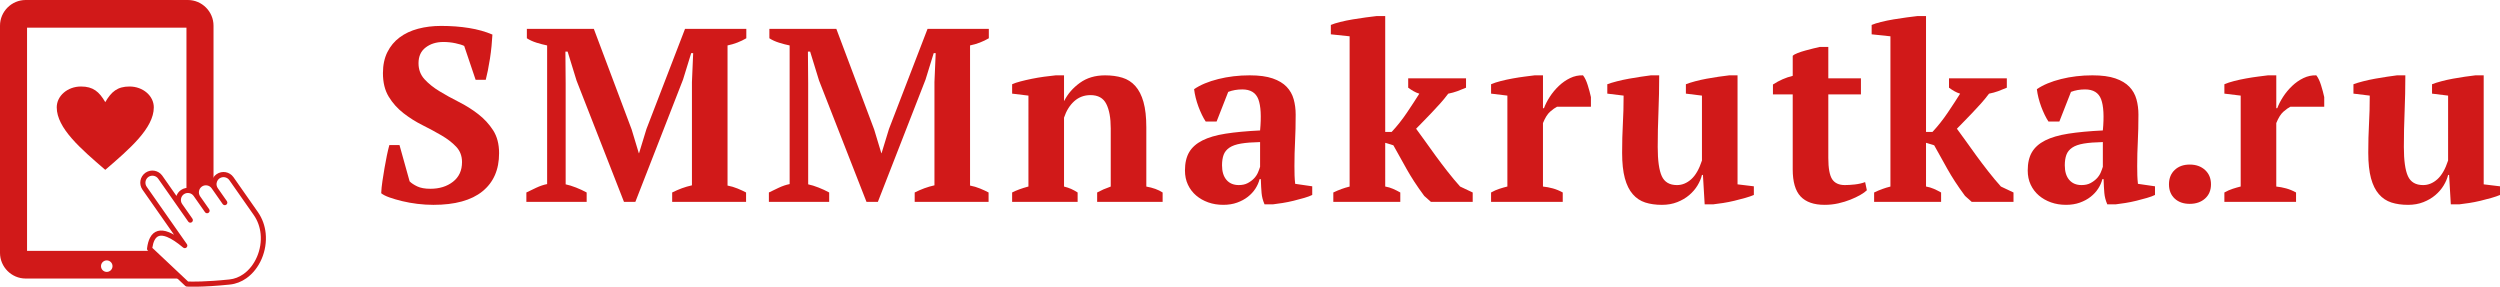 <?xml version="1.0" encoding="UTF-8" standalone="no"?>
<!-- Creator: CorelDRAW -->

<svg
   xml:space="preserve"
   width="2201.334mm"
   height="252.462mm"
   version="1.1"
   style="clip-rule:evenodd;fill-rule:evenodd;image-rendering:optimizeQuality;shape-rendering:geometricPrecision;text-rendering:geometricPrecision"
   viewBox="0 0 147927.26 2008.233"
   id="svg17"
   sodipodi:docname="smmnakrutka.svg"
   inkscape:version="1.4.2 (ebf0e94, 2025-05-08)"
   xmlns:inkscape="http://www.inkscape.org/namespaces/inkscape"
   xmlns:sodipodi="http://sodipodi.sourceforge.net/DTD/sodipodi-0.dtd"
   xmlns="http://www.w3.org/2000/svg"
   xmlns:svg="http://www.w3.org/2000/svg"><sodipodi:namedview
   id="namedview17"
   pagecolor="#ffffff"
   bordercolor="#000000"
   borderopacity="0.25"
   inkscape:showpageshadow="2"
   inkscape:pageopacity="0.0"
   inkscape:pagecheckerboard="0"
   inkscape:deskcolor="#d1d1d1"
   inkscape:document-units="mm"
   inkscape:zoom="0.065282124"
   inkscape:cx="4526.5072"
   inkscape:cy="-53.613452"
   inkscape:window-width="1920"
   inkscape:window-height="1031"
   inkscape:window-x="-8"
   inkscape:window-y="-8"
   inkscape:window-maximized="1"
   inkscape:current-layer="Слой_x0020_1" />
 <defs
   id="defs1">
  <style
   type="text/css"
   id="style1">
   <![CDATA[
    .fil1 {fill:#D11919}
    .fil0 {fill:#D11919;fill-rule:nonzero}
   ]]>
  </style>
 </defs>
 <g
   id="Слой_x0020_1"
   inkscape:label="Слой 1"
   inkscape:groupmode="layer"
   transform="translate(-0.02,-7478.469)">
  <path
   class="fil0"
   d="m 24238.221,10731.538 c 107.047,107.25 258.376,207.188 453.377,299.813 195.001,92.626 453.377,138.938 774.925,138.938 536.05,0 982.114,-138.938 1337.991,-416.814 355.673,-277.876 533.612,-665.237 533.612,-1162.489 0,-360.548 -114.564,-662.8 -343.69,-906.551 -229.126,-243.751 -519.189,-468.002 -870.191,-672.55 -350.798,-204.751 -726.175,-407.064 -1125.927,-606.94 -399.752,-199.876 -774.925,-436.314 -1126.13,-709.316 -350.798,-273.001 -641.065,-596.987 -869.988,-972.364 -229.126,-375.377 -343.689,-840.738 -343.689,-1396.491 0,-477.549 87.75,-892.129 263.251,-1242.927 175.501,-351.002 416.815,-641.065 723.941,-870.191 306.923,-228.923 670.112,-399.752 1089.364,-511.877 419.049,-111.922 872.426,-167.985 1359.928,-167.985 594.55,0 1147.864,41.234 1659.742,124.313 511.877,82.875 972.363,212.064 1381.865,387.564 -9.75,195.001 -26.812,419.049 -51.188,672.55 -24.375,253.501 -55.859,504.565 -95.062,753.191 -39.001,248.626 -80.438,482.424 -124.313,702.003 -43.876,219.376 -85.313,402.189 -124.314,548.237 h -599.424 L 27467.11,2718.221 c -117,-58.5 -292.298,-112.126 -521.627,-160.876 -231.563,-48.75 -468.002,-73.329 -711.753,-73.329 -411.939,0 -760.503,107.251 -1043.052,321.955 -285.188,214.501 -426.564,526.502 -426.564,935.801 0,370.502 117.001,684.941 350.799,943.317 236.438,258.376 528.939,494.815 882.378,709.316 351.002,214.501 736.129,426.564 1150.302,636.19 416.815,209.626 799.504,450.94 1150.302,723.738 353.439,273.001 645.941,592.112 882.379,957.942 234.001,365.627 350.799,816.566 350.799,1352.615 0,974.802 -329.064,1727.993 -986.989,2259.369 -657.925,531.377 -1625.617,797.066 -2902.669,797.066 -312.002,0 -626.44,-19.703 -943.317,-58.5 -316.876,-39 -616.69,-92.626 -899.238,-160.876 -282.751,-68.25 -533.612,-141.376 -753.191,-219.376 -219.376,-78 -382.689,-160.876 -489.737,-248.626 9.75,-224.251 34.126,-465.565 73.126,-723.738 39,-258.376 80.438,-516.752 124.313,-774.925 43.672,-258.376 90.188,-504.565 138.938,-738.566 48.75,-234.001 97.5,-438.752 146.251,-614.049 h 599.424 l 599.628,2149.478 z"
   id="path1"
   style="stroke-width:1" />
  <path
   class="fil0"
   d="m 44145.169,11945.215 h -4372.285 v -555.753 c 195.001,-97.5 385.126,-180.172 570.377,-248.626 185.251,-68.25 385.127,-126.75 599.425,-175.297 V 4852.871 l 73.125,-1710.929 h -116.797 l -482.627,1564.679 -2822.232,7238.595 h -672.55 L 34113.796,4765.12 33587.294,3054.191 h -131.626 l 14.625,1857.18 v 5995.667 c 185.251,39 390.002,102.173 614.05,190.126 224.251,87.751 433.877,185.251 628.878,292.298 v 555.753 h -3567.907 v -555.753 c 156.001,-78 348.361,-170.422 577.69,-277.876 228.923,-107.25 446.065,-180.376 650.816,-219.376 V 2688.564 c -195.001,-39 -402.19,-92.625 -621.566,-160.876 -219.376,-68.25 -411.736,-156.001 -577.69,-263.251 v -555.752 h 3962.987 l 2237.431,5951.792 423.924,1403.803 h 14.828 l 438.549,-1433.053 2281.307,-5922.542 h 3626.61 v 555.752 c -165.548,97.501 -343.689,182.813 -533.612,255.939 -190.126,73.125 -382.689,129.188 -577.69,168.188 v 8291.397 c 204.751,39 402.19,97.5 592.112,175.5 190.126,78.001 358.314,156.001 504.565,233.798 v 555.753 z"
   id="path2"
   style="stroke-width:1" />
  <path
   class="fil0"
   d="m 58494.998,11945.215 h -4372.285 v -555.753 c 195.001,-97.5 385.127,-180.172 570.377,-248.626 185.251,-68.25 385.127,-126.75 599.425,-175.297 V 4852.871 l 73.125,-1710.929 h -116.797 l -482.627,1564.679 -2822.231,7238.595 h -672.55 L 48463.625,4765.12 47937.123,3054.191 h -131.626 l 14.626,1857.18 v 5995.667 c 185.25,39 390.001,102.173 614.049,190.126 224.251,87.751 433.877,185.251 628.878,292.298 v 555.753 h -3567.907 v -555.753 c 156.001,-78 348.361,-170.422 577.691,-277.876 228.922,-107.25 446.064,-180.376 650.815,-219.376 V 2688.564 c -195.001,-39 -402.189,-92.625 -621.565,-160.876 -219.376,-68.25 -411.737,-156.001 -577.69,-263.251 v -555.752 h 3962.986 l 2237.432,5951.792 423.923,1403.803 h 14.829 l 438.548,-1433.053 2281.307,-5922.542 h 3626.61 v 555.752 c -165.547,97.501 -343.689,182.813 -533.611,255.939 -190.126,73.125 -382.69,129.188 -577.691,168.188 v 8291.397 c 204.751,39 402.19,97.5 592.112,175.5 190.126,78.001 358.315,156.001 504.565,233.798 v 555.753 z"
   id="path3"
   style="stroke-width:1" />
  <path
   class="fil0"
   d="m 68794.294,11945.215 h -3875.033 v -555.753 c 126.75,-68.25 251.063,-129.188 372.736,-182.813 121.875,-53.422 265.688,-109.485 431.439,-167.985 V 7592.43 c 0,-616.487 -87.75,-1096.677 -263.251,-1442.803 -175.501,-348.564 -487.299,-521.627 -935.801,-521.627 -370.502,0 -689.816,119.235 -957.942,358.111 -268.126,241.314 -470.439,565.503 -606.94,974.801 v 4077.55 c 156.001,39 294.939,85.313 416.814,138.938 121.876,53.625 251.064,124.313 387.565,212.063 v 555.753 h -3875.236 v -555.753 c 243.751,-126.75 565.502,-246.188 965.051,-353.236 V 5657.249 l -965.051,-117.001 v -555.752 c 126.75,-58.297 292.501,-114.36 497.252,-167.985 204.751,-53.625 426.564,-104.813 665.237,-153.563 238.876,-48.547 482.627,-90.188 731.253,-124.11 248.627,-34.125 475.112,-60.938 679.863,-80.641 h 497.252 v 1506.382 h 14.625 c 204.751,-409.502 511.877,-762.941 921.379,-1060.317 409.299,-297.173 906.551,-446.064 1491.554,-446.064 380.251,0 721.3,46.313 1023.551,138.938 302.251,92.625 558.19,255.939 767.816,492.377 209.626,234.001 370.502,548.44 482.424,943.317 112.126,397.314 168.188,896.801 168.188,1503.741 v 3502.297 c 390.002,68.25 711.753,185.251 965.051,350.798 v 555.753 z"
   id="path4"
   style="stroke-width:1" />
  <path
   class="fil0"
   d="m 76593.109,9824.987 c 0,214.501 2.438,399.751 7.313,555.752 4.875,156.001 17.266,321.752 36.563,497.049 l 1009.129,146.251 v 511.877 c -117,58.5 -275.439,116.798 -475.315,175.298 -199.875,58.5 -409.298,114.563 -628.877,168.188 -219.376,53.625 -436.112,97.5 -650.816,131.626 -214.501,34.125 -404.627,60.937 -570.377,80.437 h -497.049 c -97.501,-224.251 -156.001,-448.502 -175.501,-672.549 -19.5,-224.251 -34.125,-497.253 -43.875,-819.004 h -73.126 c -48.75,195.001 -131.625,382.689 -248.626,563.065 -117,180.376 -265.688,341.251 -446.064,482.424 -180.376,141.579 -392.439,255.939 -636.191,343.689 -243.751,87.75 -516.752,131.626 -819.003,131.626 -321.752,0 -618.925,-48.751 -891.926,-146.251 -273.001,-97.501 -511.877,-233.798 -716.628,-409.299 -204.751,-175.501 -365.424,-387.564 -482.424,-636.19 -117.001,-248.626 -175.501,-528.94 -175.501,-840.738 0,-438.752 82.875,-799.301 248.626,-1082.052 165.751,-282.751 426.565,-514.315 782.238,-694.691 355.877,-180.173 814.129,-314.439 1374.756,-402.189 560.424,-87.75 1240.49,-151.126 2039.79,-190.126 78.204,-838.301 43.876,-1452.553 -102.172,-1842.555 -146.251,-390.002 -463.127,-585.003 -950.629,-585.003 -302.252,0 -580.128,48.75 -833.629,146.251 l -687.378,1754.805 h -643.503 c -78,-117.001 -153.563,-251.064 -226.485,-402.189 -73.125,-151.126 -141.376,-312.001 -204.751,-482.627 -63.375,-170.626 -117.001,-343.689 -160.876,-519.19 -43.875,-175.501 -75.563,-346.127 -95.063,-511.877 370.299,-253.501 848.051,-453.377 1433.054,-599.424 585.002,-146.251 1203.927,-219.376 1857.18,-219.376 555.752,0 1009.129,60.938 1359.928,182.813 351.001,121.876 626.44,287.626 826.316,497.252 199.876,209.626 338.814,455.815 416.611,738.363 78.203,282.751 117,585.003 117,906.754 0,585.003 -12.187,1113.739 -36.562,1586.616 -24.375,472.877 -36.563,957.942 -36.563,1454.991 z m -3290.233,1125.927 c 204.751,0 380.252,-39.001 526.502,-116.798 146.251,-78.203 270.564,-170.626 372.94,-277.876 102.172,-107.047 180.375,-224.251 234.001,-350.799 53.422,-126.75 95.062,-238.876 124.109,-336.376 V 8406.762 c -458.252,9.75 -833.628,39 -1125.926,87.75 -292.502,48.75 -521.628,129.188 -687.378,241.314 -165.548,112.126 -280.314,253.501 -343.689,424.127 -63.376,170.423 -95.063,377.611 -95.063,621.362 0,370.501 87.75,658.128 263.251,862.878 175.501,204.751 419.252,306.924 731.253,306.924 z"
   id="path5"
   style="stroke-width:1" />
  <path
   class="fil0"
   d="m 83324.295,4633.698 h 3422.062 v 555.753 c -185.25,78 -358.314,146.251 -519.189,207.188 -160.876,58.5 -338.814,107.251 -533.815,146.251 -146.251,195.001 -304.486,390.002 -475.112,580.128 -170.625,192.563 -341.251,375.377 -511.877,553.315 -170.626,175.501 -333.939,346.127 -489.94,507.002 -156,160.876 -297.173,307.126 -423.923,433.877 146.25,195.001 316.876,431.236 511.877,704.237 195.001,275.439 404.627,565.503 628.675,875.066 224.251,307.126 460.689,621.565 709.315,938.442 248.423,319.314 499.487,618.924 752.988,901.676 l 745.878,353.236 v 555.752 h -2471.433 l -394.876,-350.798 c -224.251,-302.252 -421.487,-585.003 -592.112,-848.254 -170.626,-263.251 -324.189,-516.752 -460.69,-760.504 -136.5,-243.548 -268.126,-479.986 -394.877,-709.316 -126.75,-228.923 -253.501,-455.815 -380.251,-679.862 l -482.627,-146.251 V 11036.43 c 165.75,29.25 316.876,73.125 453.377,134.063 136.5,58.5 282.751,131.625 438.751,219.376 v 555.752 H 78893.51 v -555.752 c 321.752,-156.001 643.503,-273.002 965.051,-350.799 V 2148.046 L 78747.26,2031.046 v -555.549 c 136.5,-58.5 321.751,-117.001 555.752,-175.501 233.798,-58.5 482.424,-109.688 745.675,-153.563 263.251,-43.875 521.627,-82.875 774.925,-117.001 253.502,-34.125 468.003,-60.938 643.503,-80.438 h 497.253 V 7807.134 h 380.251 c 321.752,-343.689 621.565,-721.3 899.239,-1133.239 277.876,-411.939 524.064,-787.113 738.565,-1131.005 -126.75,-39 -241.313,-87.75 -343.689,-148.688 -102.172,-58.5 -207.188,-126.751 -314.439,-204.751 z"
   id="path6"
   style="stroke-width:1" />
  <path
   class="fil0"
   d="m 92132.038,6315.377 c -117.001,58.5 -253.502,156.001 -409.299,292.501 -156.001,136.501 -297.376,362.986 -424.127,674.987 v 3755.798 c 195.001,19.5 390.002,56.063 585.003,109.688 195,53.422 390.001,134.063 585.002,241.11 v 555.753 h -4240.659 v -555.753 c 175.501,-97.5 341.251,-170.422 497.252,-219.376 156.001,-51.187 312.001,-95.063 468.002,-134.063 V 5657.046 l -965.051,-117.001 v -555.753 c 156.001,-68.25 348.564,-131.625 577.69,-189.923 229.126,-58.5 465.565,-109.688 709.316,-153.563 243.751,-43.875 480.189,-80.438 709.315,-109.688 229.126,-29.25 421.69,-53.422 577.69,-73.125 h 497.253 v 1944.93 h 58.5 c 78,-214.501 192.563,-438.752 343.689,-672.753 151.125,-234.001 329.064,-448.502 533.815,-643.503 204.751,-195.001 428.798,-350.798 672.55,-468.002 243.751,-117.001 497.252,-170.626 760.503,-160.876 107.25,136.501 199.876,329.064 277.876,577.69 78.204,248.626 141.579,485.065 190.126,709.316 v 570.378 h -2003.431 z"
   id="path7"
   style="stroke-width:1" />
  <path
   class="fil0"
   d="m 95982.492,9042.546 c 0,-614.253 14.625,-1187.068 43.875,-1713.367 29.25,-528.94 43.876,-1084.489 43.876,-1671.929 l -965.052,-117.001 v -555.752 c 156.001,-58.297 348.361,-116.797 577.69,-175.298 228.923,-58.5 465.565,-109.688 709.316,-153.563 243.548,-43.672 479.987,-82.875 709.316,-116.797 228.923,-34.125 421.486,-60.938 577.69,-80.641 h 497.049 c 0,731.253 -14.625,1450.116 -43.672,2156.994 -29.25,706.878 -43.875,1401.366 -43.875,2083.666 0,799.504 80.437,1374.756 241.313,1725.554 160.876,351.002 460.69,526.503 899.239,526.503 302.251,0 582.565,-114.36 840.733,-343.69 258.38,-231.36 470.24,-599.424 636.19,-1108.864 V 5657.249 l -950.624,-117.001 v -555.752 c 146.25,-58.297 329.064,-116.797 548.444,-175.298 219.37,-58.5 448.5,-109.688 687.17,-153.563 238.88,-43.672 475.32,-82.875 709.32,-116.797 234,-34.125 438.75,-60.938 614.25,-80.641 h 497.25 v 6449.044 l 965.05,117.001 v 511.877 c -136.5,58.5 -307.12,116.798 -511.87,175.298 -204.76,58.5 -419.26,114.563 -643.51,168.188 -224.25,53.625 -446.06,97.501 -665.44,131.626 -219.37,34.125 -416.61,60.937 -592.11,80.438 h -497.25 l -102.17,-1740.18 h -58.51 c -48.75,204.751 -136.5,411.939 -263.25,621.565 -126.75,209.626 -290.06,399.752 -489.936,570.378 -199.876,170.422 -436.314,309.564 -709.316,416.611 -273.001,107.25 -575.252,160.876 -906.55,160.876 -370.502,0 -699.566,-46.313 -986.989,-138.938 -287.626,-92.626 -533.815,-255.939 -738.566,-492.378 -204.751,-234.001 -360.752,-548.44 -468.002,-943.316 -107.25,-397.315 -160.876,-896.801 -160.876,-1503.741 z"
   id="path8"
   style="stroke-width:1" />
  <path
   class="fil0"
   d="m 104907.23,4999.325 c 370.51,-241.314 760.51,-411.939 1169.81,-511.877 V 3302.817 c 58.5,-58.5 158.44,-114.563 299.81,-167.985 141.38,-53.625 292.3,-102.375 453.38,-146.251 160.87,-43.672 319.31,-85.313 475.11,-124.313 156,-39 282.75,-68.25 380.25,-87.75 h 497.25 V 4633.698 h 1930.31 v 950.629 h -1930.31 v 3767.985 c 0,599.424 75.57,1016.239 226.49,1250.24 151.12,231.563 402.19,348.361 753.19,348.361 175.5,0 372.94,-12.188 592.11,-36.563 219.38,-24.375 421.69,-70.688 606.94,-138.938 l 102.17,482.424 c -87.75,87.75 -216.93,180.376 -387.56,277.876 -170.42,97.5 -365.42,190.126 -585,277.876 -219.38,87.751 -458.26,160.876 -716.43,219.376 -258.37,58.5 -528.94,87.751 -811.69,87.751 -633.55,0 -1106.43,-165.751 -1418.43,-494.815 -312,-331.502 -468,-865.113 -468,-1601.242 V 5584.124 h -1169.8 v -585.003 z"
   id="path9"
   style="stroke-width:1" />
  <path
   class="fil0"
   d="m 115324.14,4633.698 h 3422.06 v 555.753 c -185.25,78 -358.31,146.251 -519.19,207.188 -160.87,58.5 -338.81,107.251 -533.81,146.251 -146.25,195.001 -304.49,390.002 -475.11,580.128 -170.63,192.563 -341.26,375.377 -511.88,553.315 -170.63,175.501 -333.94,346.127 -489.94,507.002 -156,160.876 -297.17,307.126 -423.92,433.877 146.25,195.001 316.87,431.236 511.87,704.237 195,275.439 404.63,565.503 628.68,875.066 224.25,307.126 460.69,621.565 709.31,938.442 248.43,319.314 499.49,618.924 752.99,901.676 l 745.88,353.236 v 555.752 h -2471.43 l -394.88,-350.798 c -224.25,-302.252 -421.49,-585.003 -592.11,-848.254 -170.63,-263.251 -324.19,-516.752 -460.69,-760.504 -136.5,-243.548 -268.13,-479.986 -394.88,-709.316 -126.75,-228.923 -253.5,-455.815 -380.25,-679.862 l -482.63,-146.251 V 11036.43 c 165.75,29.25 316.88,73.125 453.38,134.063 136.5,58.5 282.75,131.625 438.75,219.376 v 555.752 h -3962.98 v -555.752 c 321.75,-156.001 643.5,-273.002 965.05,-350.799 V 2148.046 l -1111.31,-117.001 v -555.549 c 136.51,-58.5 321.76,-117.001 555.76,-175.501 233.79,-58.5 482.42,-109.688 745.67,-153.563 263.25,-43.875 521.63,-82.875 774.93,-117.001 253.5,-34.125 468,-60.938 643.5,-80.438 h 497.25 V 7807.134 h 380.25 c 321.76,-343.689 621.57,-721.3 899.24,-1133.239 277.88,-411.939 524.07,-787.113 738.57,-1131.005 -126.75,-39 -241.32,-87.75 -343.69,-148.688 -102.17,-58.5 -207.19,-126.751 -314.44,-204.751 z"
   id="path10"
   style="stroke-width:1" />
  <path
   class="fil0"
   d="m 126460.11,9824.987 c 0,214.501 2.44,399.751 7.31,555.752 4.88,156.001 17.27,321.752 36.57,497.049 l 1009.13,146.251 v 511.877 c -117,58.5 -275.44,116.798 -475.32,175.298 -199.87,58.5 -409.3,114.563 -628.88,168.188 -219.37,53.625 -436.11,97.5 -650.81,131.626 -214.5,34.125 -404.63,60.937 -570.38,80.437 h -497.05 c -97.5,-224.251 -156,-448.502 -175.5,-672.549 -19.5,-224.251 -34.12,-497.253 -43.87,-819.004 h -73.13 c -48.75,195.001 -131.63,382.689 -248.63,563.065 -117,180.376 -265.68,341.251 -446.06,482.424 -180.38,141.579 -392.44,255.939 -636.19,343.689 -243.75,87.75 -516.75,131.626 -819,131.626 -321.76,0 -618.93,-48.751 -891.93,-146.251 -273,-97.501 -511.88,-233.798 -716.63,-409.299 -204.75,-175.501 -365.42,-387.564 -482.42,-636.19 -117,-248.626 -175.5,-528.94 -175.5,-840.738 0,-438.752 82.87,-799.301 248.62,-1082.052 165.75,-282.751 426.57,-514.315 782.24,-694.691 355.88,-180.173 814.13,-314.439 1374.76,-402.189 560.42,-87.75 1240.49,-151.126 2039.79,-190.126 78.2,-838.301 43.87,-1452.553 -102.17,-1842.555 -146.26,-390.002 -463.13,-585.003 -950.63,-585.003 -302.26,0 -580.13,48.75 -833.63,146.251 l -687.38,1754.805 h -643.5 c -78,-117.001 -153.57,-251.064 -226.49,-402.189 -73.12,-151.126 -141.37,-312.001 -204.75,-482.627 -63.38,-170.626 -117,-343.689 -160.88,-519.19 -43.87,-175.501 -75.56,-346.127 -95.06,-511.877 370.3,-253.501 848.05,-453.377 1433.05,-599.424 585.01,-146.251 1203.93,-219.376 1857.18,-219.376 555.76,0 1009.13,60.938 1359.93,182.813 351,121.876 626.44,287.626 826.32,497.252 199.87,209.626 338.81,455.815 416.61,738.363 78.2,282.751 117,585.003 117,906.754 0,585.003 -12.19,1113.739 -36.56,1586.616 -24.38,472.877 -36.56,957.942 -36.56,1454.991 z m -3290.23,1125.927 c 204.75,0 380.25,-39.001 526.5,-116.798 146.25,-78.203 270.56,-170.626 372.94,-277.876 102.17,-107.047 180.38,-224.251 234,-350.799 53.42,-126.75 95.06,-238.876 124.11,-336.376 V 8406.762 c -458.25,9.75 -833.63,39 -1125.93,87.75 -292.5,48.75 -521.62,129.188 -687.37,241.314 -165.55,112.126 -280.32,253.501 -343.69,424.127 -63.38,170.423 -95.07,377.611 -95.07,621.362 0,370.501 87.75,658.128 263.25,862.878 175.51,204.751 419.26,306.924 731.26,306.924 z"
   id="path11"
   style="stroke-width:1" />
  <path
   class="fil0"
   d="m 128340.04,10907.038 c 0,-351.001 112.13,-633.752 336.38,-848.05 224.25,-214.501 521.63,-321.752 892.13,-321.752 370.3,0 672.55,107.047 906.55,321.752 233.8,214.501 350.8,497.049 350.8,848.05 0,350.799 -117,631.316 -350.8,840.738 -234,209.626 -536.25,314.439 -906.55,314.439 -370.5,0 -667.88,-104.813 -892.13,-314.439 -224.25,-209.626 -336.38,-489.939 -336.38,-840.738 z"
   id="path12"
   style="stroke-width:1" />
  <path
   class="fil0"
   d="m 135522.57,6315.377 c -117,58.5 -253.5,156.001 -409.3,292.501 -156,136.501 -297.37,362.986 -424.12,674.987 v 3755.798 c 195,19.5 390,56.063 585,109.688 195,53.422 390,134.063 585,241.11 v 555.753 h -4240.66 v -555.753 c 175.5,-97.5 341.26,-170.422 497.26,-219.376 156,-51.187 312,-95.063 468,-134.063 V 5657.046 l -965.05,-117.001 v -555.753 c 156,-68.25 348.56,-131.625 577.69,-189.923 229.12,-58.5 465.56,-109.688 709.31,-153.563 243.75,-43.875 480.19,-80.438 709.32,-109.688 229.12,-29.25 421.69,-53.422 577.69,-73.125 h 497.25 v 1944.93 h 58.5 c 78,-214.501 192.56,-438.752 343.69,-672.753 151.13,-234.001 329.06,-448.502 533.81,-643.503 204.76,-195.001 428.8,-350.798 672.55,-468.002 243.76,-117.001 497.26,-170.626 760.51,-160.876 107.25,136.501 199.87,329.064 277.87,577.69 78.21,248.626 141.58,485.065 190.13,709.316 v 570.378 h -2003.43 z"
   id="path13"
   style="stroke-width:1" />
  <path
   class="fil0"
   d="m 140132.72,9042.546 c 0,-614.253 14.62,-1187.068 43.87,-1713.367 29.25,-528.94 43.88,-1084.489 43.88,-1671.929 l -965.05,-117.001 v -555.752 c 156,-58.297 348.36,-116.797 577.69,-175.298 228.92,-58.5 465.56,-109.688 709.31,-153.563 243.55,-43.672 479.99,-82.875 709.32,-116.797 228.92,-34.125 421.49,-60.938 577.69,-80.641 h 497.05 c 0,731.253 -14.63,1450.116 -43.67,2156.994 -29.25,706.878 -43.88,1401.366 -43.88,2083.666 0,799.504 80.44,1374.756 241.32,1725.554 160.87,351.002 460.68,526.503 899.23,526.503 302.25,0 582.57,-114.36 840.74,-343.69 258.38,-231.36 470.24,-599.424 636.19,-1108.864 V 5657.249 l -950.63,-117.001 v -555.752 c 146.25,-58.297 329.07,-116.797 548.44,-175.298 219.38,-58.5 448.5,-109.688 687.18,-153.563 238.87,-43.672 475.31,-82.875 709.31,-116.797 234,-34.125 438.76,-60.938 614.26,-80.641 h 497.25 v 6449.044 l 965.05,117.001 v 511.877 c -136.5,58.5 -307.13,116.798 -511.88,175.298 -204.75,58.5 -419.25,114.563 -643.5,168.188 -224.25,53.625 -446.07,97.501 -665.44,131.626 -219.38,34.125 -416.61,60.937 -592.11,80.438 h -497.26 l -102.17,-1740.18 h -58.5 c -48.75,204.751 -136.5,411.939 -263.25,621.565 -126.75,209.626 -290.06,399.752 -489.94,570.378 -199.87,170.422 -436.31,309.564 -709.31,416.611 -273.01,107.25 -575.26,160.876 -906.56,160.876 -370.5,0 -699.56,-46.313 -986.98,-138.938 -287.63,-92.626 -533.82,-255.939 -738.57,-492.378 -204.75,-234.001 -360.75,-548.44 -468,-943.316 -107.25,-397.315 -160.88,-896.801 -160.88,-1503.741 z"
   id="path14"
   style="stroke-width:1" />
  <path
   class="fil1"
   d="M 1519.199,16481.422 H 10720.192 L 8979.2,14842.4 H 1600.449 V 1639.013 h 9432.761 v 9634.261 c 205.563,-30.265 421.283,54.032 548.236,235.017 l 136.907,195.61 c -178.751,-255.329 -116.188,-610.19 139.141,-788.941 l 0.204,-0.203 c 249.438,-174.688 594.549,-118.625 776.55,122.485 V 1519.575 C 12634.248,683.712 11950.323,-0.01 11114.663,-0.01 H 1519.605 C 683.742,-0.01 0.02,683.915 0.02,1519.575 V 14961.634 c 0,835.863 683.925,1519.585 1519.585,1519.585 z m 4797.631,-1073.52 c 188.095,0 340.642,152.344 340.642,340.642 0,188.095 -152.345,340.642 -340.642,340.642 -188.095,0 -340.642,-152.344 -340.642,-340.642 0,-188.094 152.344,-340.642 340.642,-340.642 z"
   id="path15"
   style="stroke-width:1" />
  <path
   class="fil0"
   d="m 6229.282,6042.985 c 358.72,-616.284 717.644,-924.426 1435.897,-924.426 792.597,0 1435.694,552.096 1435.694,1232.568 0,1232.771 -1435.694,2465.542 -2871.794,3698.11 C 4793.182,8816.67 3357.285,7583.899 3357.285,6351.127 c 0,-680.472 643.097,-1232.568 1435.694,-1232.568 718.253,0 1077.177,307.939 1435.897,924.426 z"
   id="path16"
   style="stroke-width:1" />
  <path
   class="fil0"
   d="m 12818.483,10822.538 c -18.281,103.594 2.031,213.892 64.391,305.704 l 0.812,1.219 2.235,3.25 538.893,769.644 c 47.734,68.454 31.078,162.907 -37.375,210.642 -68.454,47.734 -162.907,31.078 -210.642,-37.375 l -538.893,-769.644 -115.985,-165.548 c -64.797,-92.829 -162.704,-150.719 -267.517,-169.204 -104,-18.484 -214.907,2.031 -307.126,65.407 l -3.25,2.437 c -92.828,64.797 -150.922,162.907 -169.204,267.923 -18.281,103.391 2.031,213.892 64.594,305.908 l 0.813,1.219 2.234,3.25 534.831,763.753 c 47.734,68.453 31.078,162.907 -37.376,210.642 -68.453,47.734 -162.907,31.078 -210.641,-37.376 l -534.831,-763.753 -136.906,-195.61 c -65.001,-92.829 -163.111,-151.126 -267.924,-169.407 -101.562,-17.875 -209.422,1.015 -300.22,60.734 l -20.922,14.625 c -86.531,64.798 -140.969,159.454 -158.641,260.408 -18.281,103.594 2.031,213.891 64.797,306.111 l 0.813,1.218 2.234,3.25 607.347,867.348 c 47.734,68.453 31.078,162.907 -37.376,210.642 -68.453,47.734 -162.907,31.078 -210.641,-37.376 l -607.347,-867.347 -1171.63,-1673.148 c -64.797,-92.626 -162.704,-150.923 -267.517,-169.204 -101.36,-17.875 -209.017,1.219 -299.814,60.734 l -21.125,14.829 c -86.735,64.797 -141.376,159.454 -159.048,260.407 -18.485,105.219 2.641,217.548 67.844,310.376 l 2376.37,3394.031 c 40.625,55.047 40.016,132.641 -5.891,187.282 -53.828,63.782 -149.297,72.11 -213.282,18.485 -370.705,-311.799 -688.597,-521.018 -953.067,-626.644 -187.892,-75.156 -343.486,-95.672 -465.565,-61.547 -112.532,31.485 -204.142,115.579 -273.814,251.267 -59.11,114.969 -102.985,266.298 -131.219,453.377 l 2116.775,1992.665 c 209.016,8.125 1024.973,24.984 2444.011,-121.876 303.47,-31.078 582.565,-143.813 826.316,-314.439 347.751,-243.547 626.237,-607.346 806.409,-1026.598 180.986,-421.486 261.627,-897.41 213.486,-1363.381 -40.219,-389.595 -170.423,-772.691 -407.064,-1110.489 l -1445.241,-2064.166 c -64.797,-92.625 -162.907,-150.719 -267.923,-169.203 -101.36,-17.875 -209.22,1.015 -299.814,60.734 l -21.125,14.625 c -86.532,64.797 -140.97,159.454 -158.642,260.408 z m -294.736,-74.954 c 35.954,-172.25 135.282,-332.11 290.674,-440.986 l 4.468,-3.047 c 161.079,-111.11 352.627,-147.063 531.175,-115.578 180.782,31.687 350.189,132.844 463.736,294.938 l 1445.241,2064.166 c 267.923,382.689 415.392,814.738 460.689,1252.88 53.422,518.987 -35.75,1047.724 -236.032,1514.304 -201.298,468.408 -516.143,877.301 -912.035,1154.568 -284.986,199.469 -612.019,331.298 -968.505,367.861 -1687.163,174.485 -2544.964,120.656 -2547.198,120.656 -36.969,-2.031 -69.876,-17.265 -95.063,-40.828 L 8746.215,14831.634 c -36.563,-34.328 -52.203,-82.469 -46.516,-128.782 31.281,-256.345 89.375,-466.58 173.266,-630.097 109.891,-214.5 264.064,-349.579 461.299,-405.033 187.891,-52.609 408.283,-28.64 660.362,72.11 95.266,38.188 196.016,87.751 302.251,148.688 L 8429.542,11221.68 c -113.547,-162.094 -150.516,-355.673 -118.829,-535.846 31.078,-175.907 127.766,-341.251 282.751,-454.596 l 26.203,-18.281 c 159.048,-106.032 346.533,-140.36 522.237,-109.485 175.501,30.875 340.236,127.563 453.58,281.533 l 845.41,1206.974 c 48.344,-135.485 137.72,-257.97 264.267,-346.533 l 4.672,-3.25 c 161.079,-110.704 352.627,-146.86 531.377,-115.579 84.704,14.829 166.767,44.891 241.72,89.579 37.579,-160.876 130.61,-310.376 273.611,-415.189 l 27.422,-19.094 c 159.047,-106.032 346.939,-140.36 522.237,-109.485 75.359,13.203 148.891,38.391 217.141,75.36 z"
   id="path17"
   style="stroke-width:1" />
 </g>
</svg>
